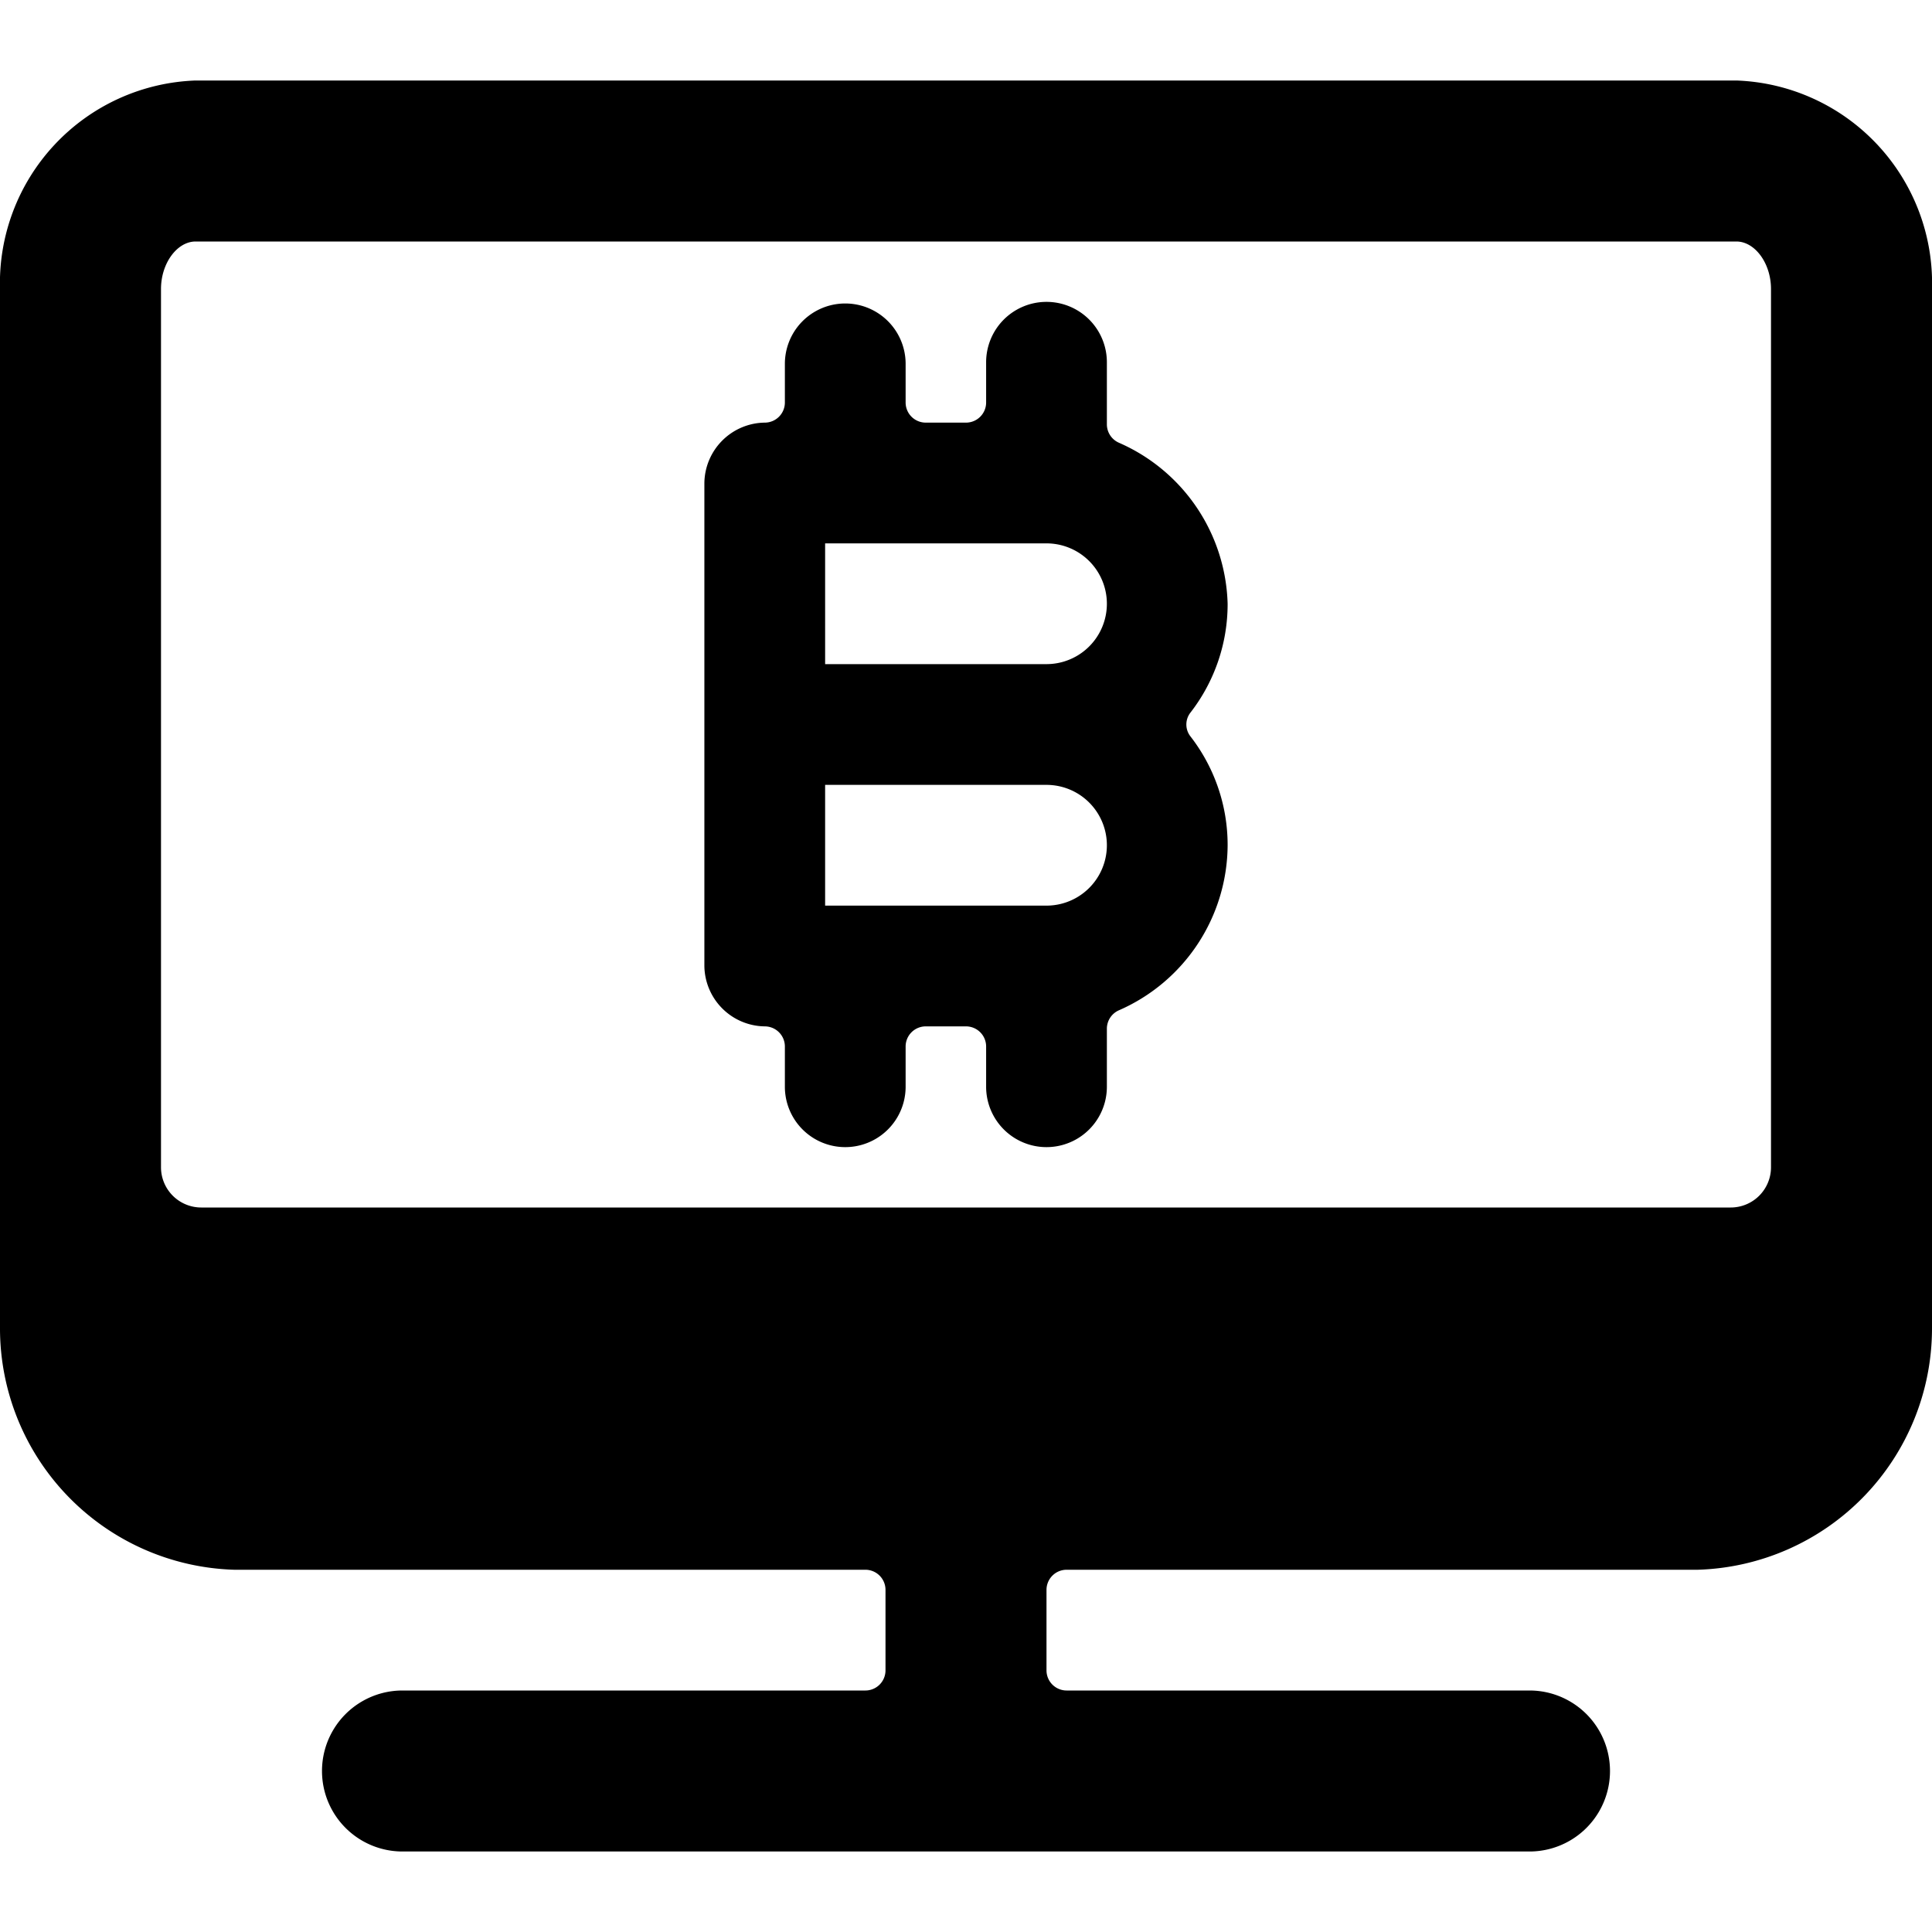 <svg xmlns="http://www.w3.org/2000/svg" viewBox="0 0 24 24"><g><path d="M8.75 12a0.76 0.76 0 0 0 0.75 0.75 0.25 0.25 0 0 1 0.25 0.25v0.5a0.75 0.75 0 0 0 1.5 0V13a0.25 0.25 0 0 1 0.25 -0.25h0.5a0.25 0.25 0 0 1 0.25 0.25v0.5a0.75 0.75 0 0 0 1.5 0v-0.72a0.25 0.25 0 0 1 0.15 -0.23 2.25 2.25 0 0 0 1.35 -2.05 2.2 2.2 0 0 0 -0.46 -1.35 0.24 0.24 0 0 1 0 -0.3 2.2 2.2 0 0 0 0.46 -1.35 2.25 2.25 0 0 0 -1.35 -2 0.25 0.25 0 0 1 -0.15 -0.23V4.5a0.75 0.75 0 0 0 -1.5 0V5a0.25 0.25 0 0 1 -0.25 0.25h-0.5a0.25 0.25 0 0 1 -0.25 -0.25v-0.48a0.75 0.75 0 0 0 -1.5 0V5a0.25 0.25 0 0 1 -0.25 0.25 0.76 0.76 0 0 0 -0.75 0.75v6Zm4.25 -0.75h-2.75v-1.5H13a0.75 0.75 0 0 1 0 1.5Zm-2.75 -4.5H13a0.75 0.75 0 0 1 0 1.5h-2.75Z" fill="#000000" stroke-width="1"></path><path d="M24 3.59A2.52 2.52 0 0 0 21.57 1H2.43A2.52 2.52 0 0 0 0 3.59V16.5a3 3 0 0 0 2.91 3h7.84a0.25 0.25 0 0 1 0.25 0.25v1a0.25 0.25 0 0 1 -0.25 0.25H5a1 1 0 0 0 0 2h14a1 1 0 0 0 0 -2h-5.75a0.25 0.25 0 0 1 -0.25 -0.25v-1a0.25 0.25 0 0 1 0.25 -0.25h7.84a3 3 0 0 0 2.91 -3ZM2.43 3h19.14c0.23 0 0.43 0.27 0.43 0.59V14.5a0.5 0.5 0 0 1 -0.5 0.5h-19a0.5 0.5 0 0 1 -0.5 -0.5V3.59c0 -0.32 0.2 -0.59 0.43 -0.59Z" fill="#000000" stroke-width="1"></path></g></svg>